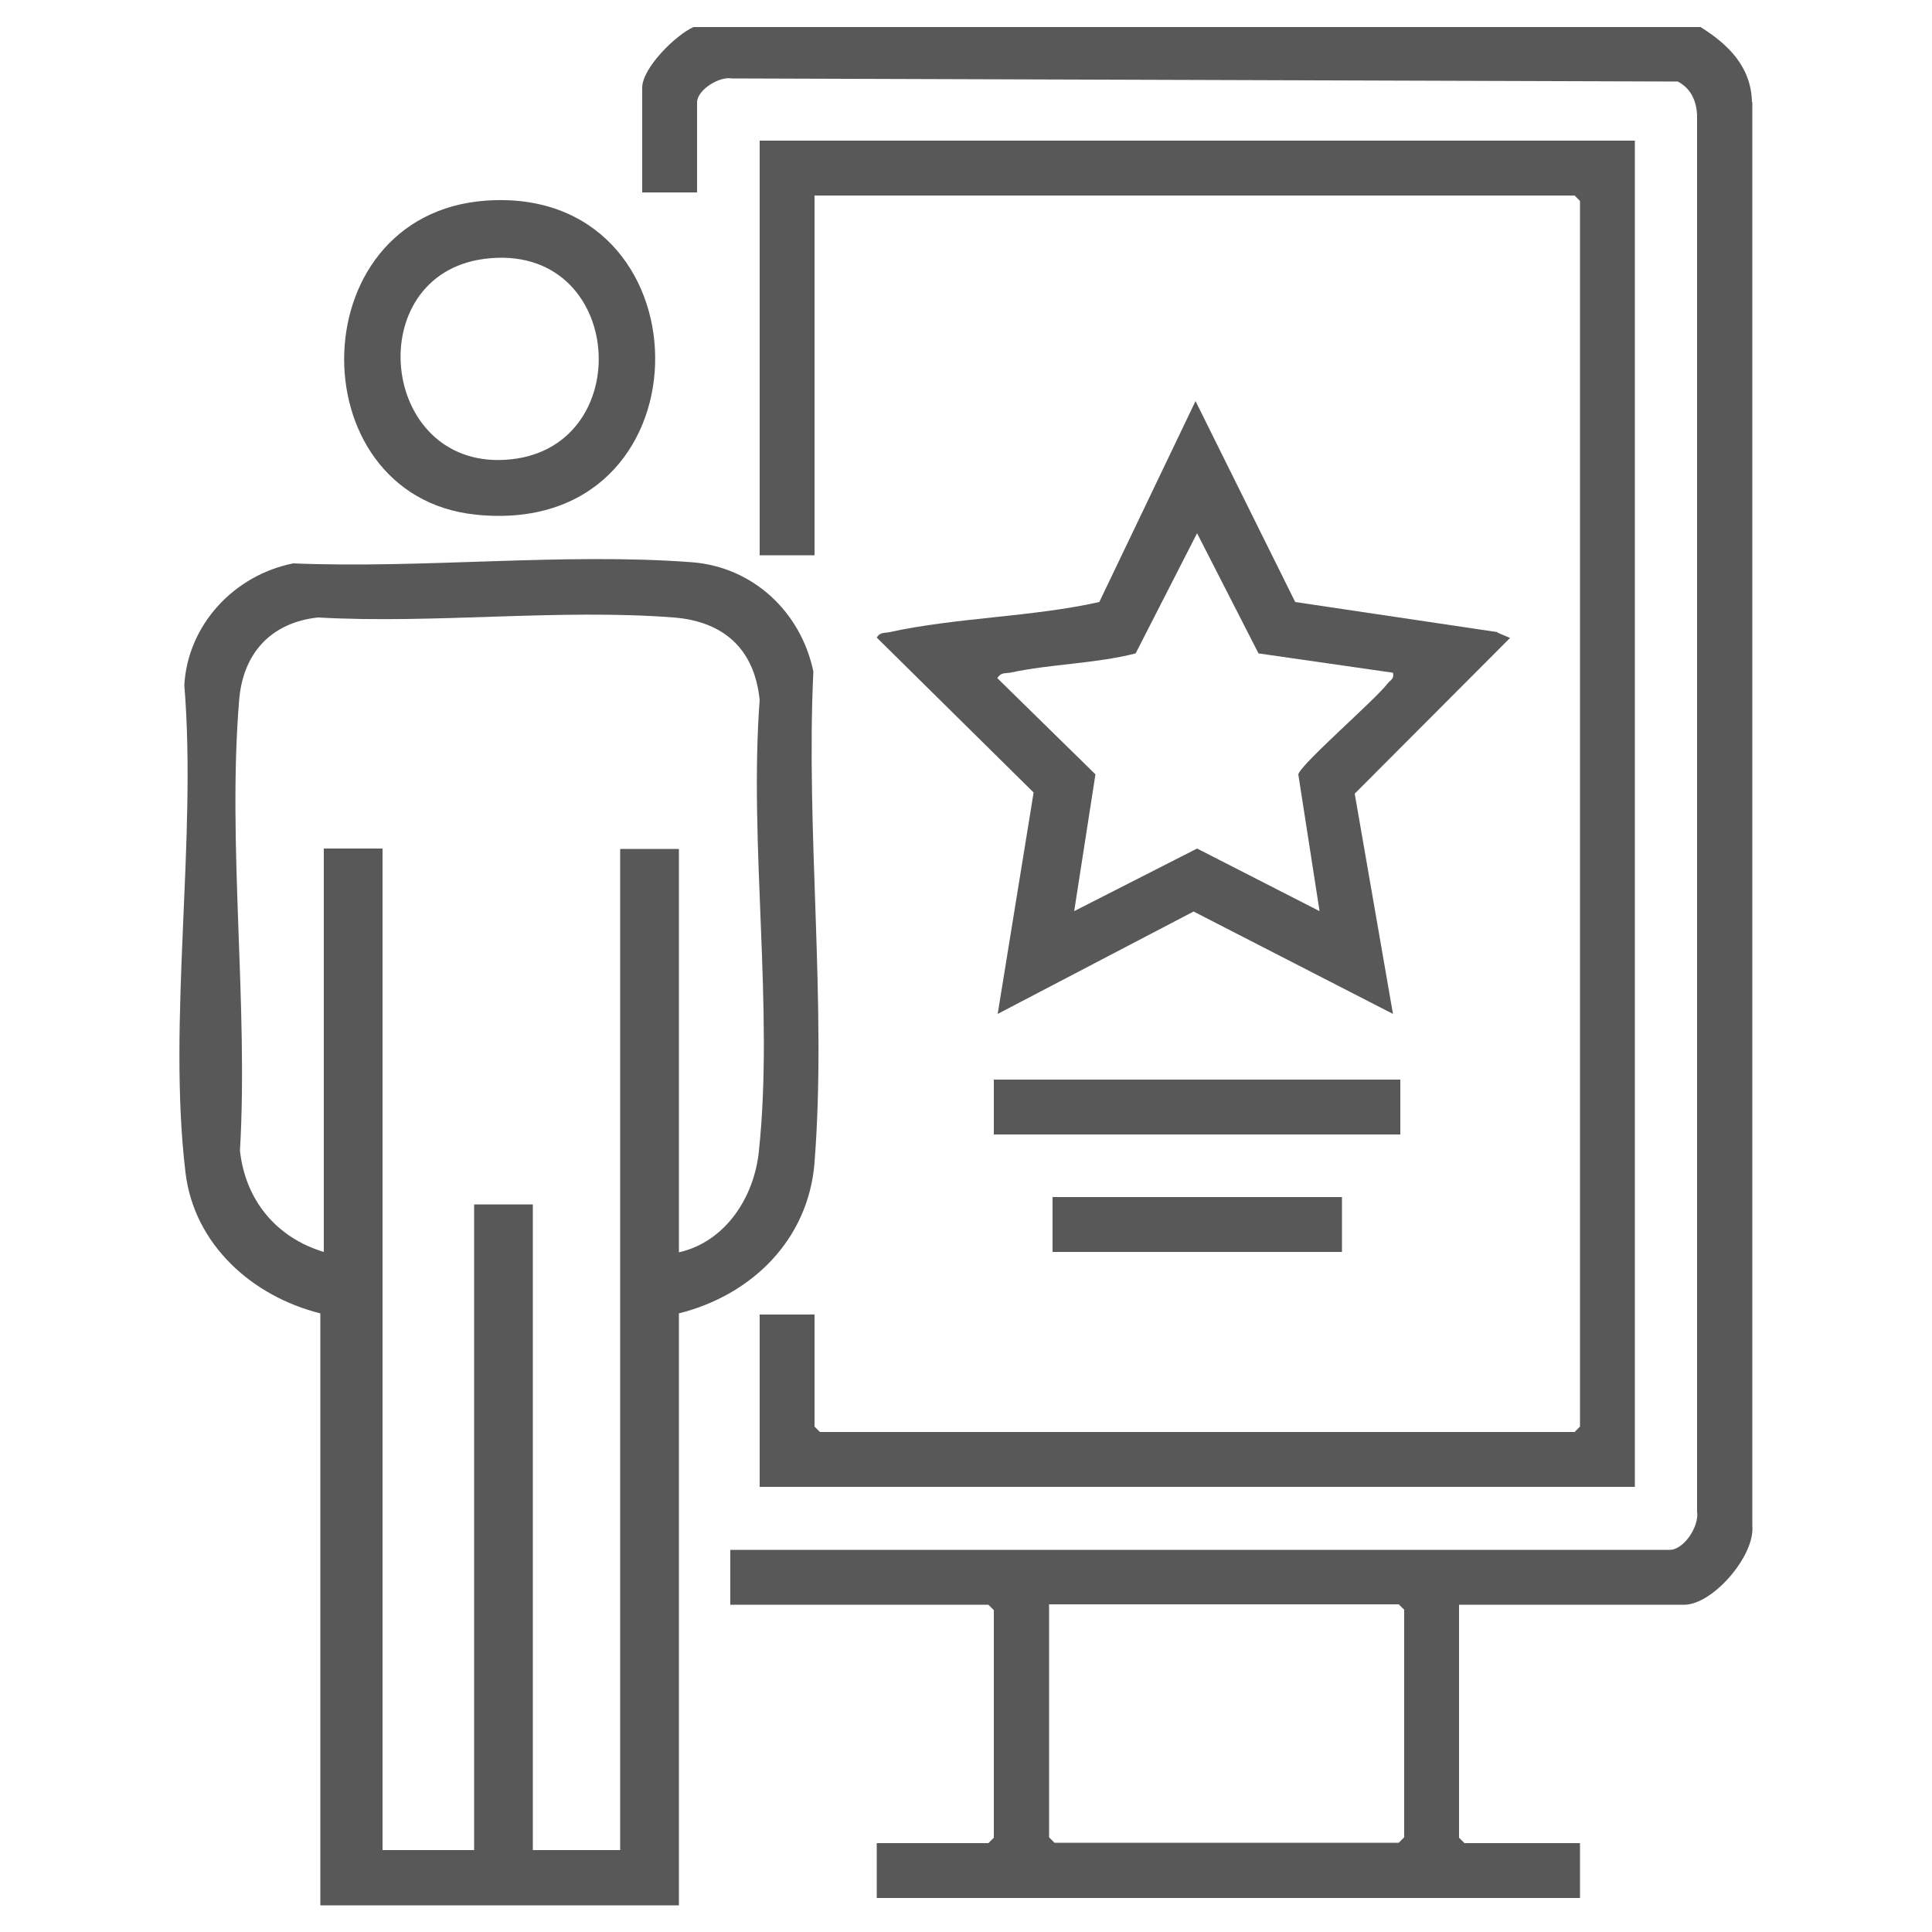 <svg xmlns="http://www.w3.org/2000/svg" id="Capa_3" viewBox="0 0 500 500"><defs><style>      .st0 {        fill: #585858;      }    </style></defs><path class="st0" d="M210.8,300.8c3.2-40.7-2.3-85.9-.3-127-3.2-15.4-15.6-27.1-31.5-28.3-33.1-2.5-69.6,1.7-103.1.3-15.2,3-27.3,15.8-28.2,31.5,3.3,39.9-4.4,86.9.3,126.1,2.2,18.7,17.3,32.1,34.9,36.5v153.2c0,0,92.8,0,92.8,0v-153.2c18.8-4.7,33.5-19,35.1-39ZM160.6,478.8h-22.7v-167.1h-15.2v167.1h-23.7V219.6h-15.2v104.4c-12.3-3.7-20.3-13.4-21.7-26.2,2.2-37.7-3.3-79.5-.2-116.7,1-12.1,8.3-20,20.4-21.3,29.9,1.7,62.3-2.3,92,0,13,1,21,8.2,22.3,21.4-2.8,37.3,3.7,80-.2,116.7-1.2,12-8.7,23.5-20.7,26.2v-104.4h-15.2v259.2Z"></path><path class="st0" d="M453.4,26.4c-.2-9.1-6.1-14.9-13.3-19.4H179.5c-4.6,2-13.3,10.6-13.3,15.7v27.1h14.2v-23.3c0-3.2,5.7-6.8,9-6.2l244.8.8c3.5,1.8,5,5.3,5,9.2v360.9c.6,3.8-3.4,9.9-7.1,9.9h-243.1v14.2h66.8l1.4,1.4v58.9l-1.4,1.4h-28.9v14.2h182v-14.2h-29.9l-1.4-1.4v-60.3h58.3c7.3,0,18.3-12.6,17.6-20.4V26.4ZM363.4,475.5l-1.4,1.4h-89.1l-1.4-1.4v-60.3h90.5l1.4,1.4v58.9Z"></path><polygon class="st0" points="196.6 340.2 196.6 384.8 423.1 384.8 423.1 36.4 196.6 36.4 196.6 143.7 210.8 143.7 210.8 50.6 407.5 50.6 408.9 52 408.9 369.2 407.5 370.6 212.2 370.6 210.8 369.2 210.8 340.2 196.6 340.2"></polygon><path class="st0" d="M387.6,163.6l-52.4-7.8-25.8-52-24.9,52c-17.4,3.9-37,4-54.3,7.8-1.3.3-2.4-.1-3.3,1.4l40.6,40.1-9.3,57.3,50.7-26.5,51.6,26.5-9.9-57,40.2-40.3-3.3-1.4ZM359.1,176.9c-3.4,4.4-22.4,20.8-23.1,23.5l5.5,35.4-31.7-16.2-31.8,16.2,5.5-35.4-25.4-24.9c.9-1.5,2-1.2,3.3-1.4,10.6-2.3,21.9-2.3,32.5-5l15.9-31.1,15.9,31.1,34.8,5c.4,1.6-.7,1.9-1.4,2.8Z"></path><path class="st0" d="M123.2,133.2c60.7,6.2,61.2-82.8,5-81.4-50.8,1.2-51.8,76.6-5,81.4ZM125.3,67c36.8-4.8,40.2,50,5.4,52-32.6,1.9-37.3-47.8-5.4-52Z"></path><rect class="st0" x="257.2" y="279.4" width="105.2" height="14.2"></rect><rect class="st0" x="272.4" y="309.8" width="74.9" height="14.2"></rect></svg>
